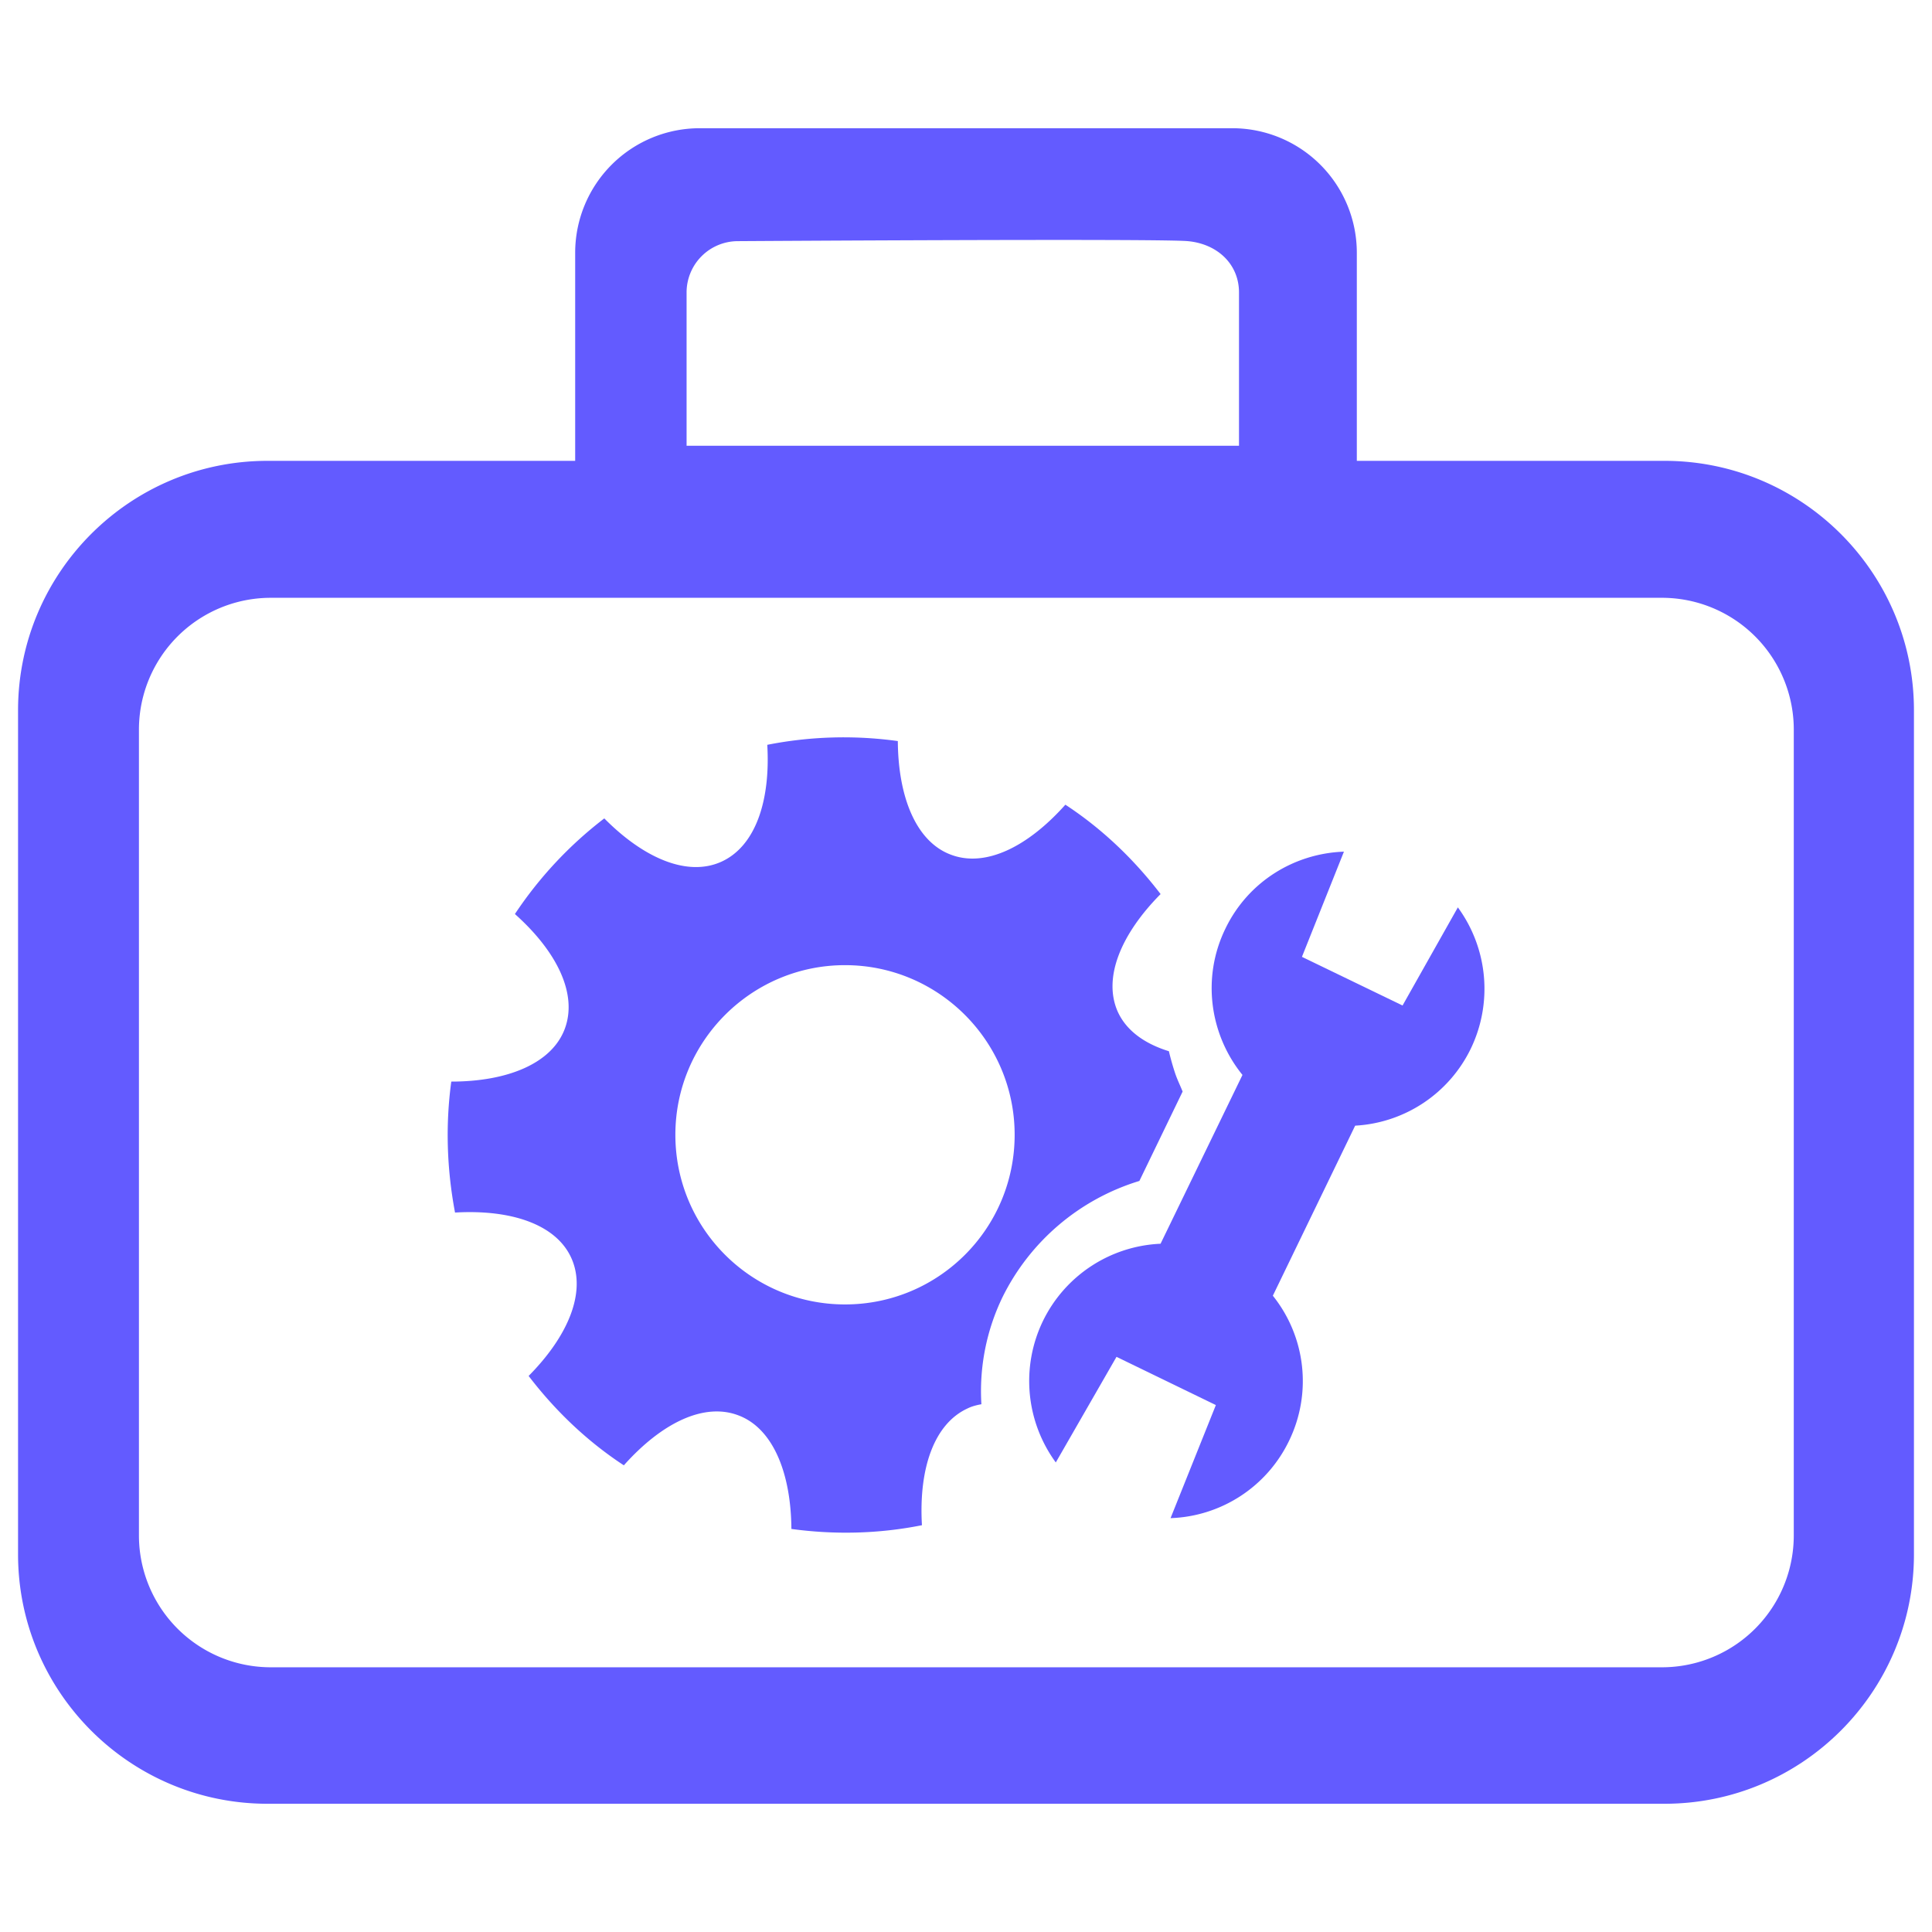 <?xml version="1.0" standalone="no"?><!DOCTYPE svg PUBLIC "-//W3C//DTD SVG 1.1//EN" "http://www.w3.org/Graphics/SVG/1.1/DTD/svg11.dtd"><svg t="1755054531638" class="icon" viewBox="0 0 1024 1024" version="1.1" xmlns="http://www.w3.org/2000/svg" p-id="37522" width="256" height="256" xmlns:xlink="http://www.w3.org/1999/xlink"><path d="M882.216 244.256H719.144V134.072a66.024 66.024 0 0 0-65.936-66.112h-282.24a66.024 66.024 0 0 0-66.112 65.936v110.36H141.784c-72.944 0-132.216 59.28-132.216 132.216v447.344c0 72.944 59.28 132.216 132.216 132.216h740.432c72.944 0 132.216-59.28 132.216-132.216V376.472c0-72.936-59.272-132.216-132.216-132.216zM363.904 154.928a27.2 27.2 0 0 1 27.112-27.112s222.904-1.44 238.568 0 27.064 12.16 27.112 27.112v81.328H363.904V154.928z m586.832 658.784a69.888 69.888 0 0 1-69.792 69.984H143.624a69.888 69.888 0 0 1-69.984-69.792V386.832a69.888 69.888 0 0 1 69.792-69.984h737.328a69.888 69.888 0 0 1 69.984 69.792v0.192l-0.008 426.88z" fill="#635bff" p-id="37523"></path><path d="M603.896 625.928l22.92-47.376c-1.32-3.304-2.864-6.392-3.968-9.696-1.272-3.84-2.376-7.736-3.304-11.68-12.784-3.968-22.48-10.8-27.104-20.936-7.936-17.848 1.544-40.992 22.696-62.36-14.32-18.728-31.296-34.816-50.464-47.376-20.056 22.48-42.528 33.496-60.824 26.44-18.072-6.832-27.768-29.968-27.984-60.16a208.88 208.88 0 0 0-69.192 1.984c1.76 29.968-6.392 53.768-24.24 61.92-17.848 8.152-40.992-1.544-62.144-22.92a210.664 210.664 0 0 0-47.376 50.688c22.48 20.056 33.272 42.528 26.44 60.824s-30.192 27.984-60.16 27.984c-3.088 22.696-2.424 46.056 1.984 69.416 29.968-1.76 53.768 6.392 61.704 24.24s-1.544 40.992-22.696 62.36c14.32 18.728 31.296 34.816 50.464 47.376 20.056-22.48 42.528-33.496 60.824-26.44 18.072 6.832 27.768 30.192 27.984 60.16 22.696 3.088 46.056 2.648 69.192-1.984-1.76-29.968 6.392-53.768 24.24-61.92 2.2-1.104 4.848-1.76 7.272-2.2a114.496 114.496 0 0 1 11.24-56.856 119.832 119.832 0 0 1 72.496-61.488z m-156.024 65.448c-49.584 0-89.912-40.104-89.912-89.912 0-49.584 40.328-89.912 89.912-89.912s89.912 40.328 89.912 89.912-40.104 89.912-89.912 89.912z" fill="#635bff" p-id="37524"></path><path d="M743.384 532.936l-53.328-25.784 22.256-55.752c-26 0.88-50.688 15.648-62.808 40.768-12.784 26.224-8.152 56.416 9.032 77.568L615.12 659.208a72.864 72.864 0 0 0-62.36 40.992 73.104 73.104 0 0 0 6.832 74.928l32.176-55.976 52.664 25.56-24.016 59.936a72.448 72.448 0 0 0 62.808-40.992 72.368 72.368 0 0 0-8.592-76.904l43.632-90.128a72.56 72.56 0 0 0 61.264-40.768 73.104 73.104 0 0 0-6.832-74.928l-29.312 52.008z" fill="#635bff" p-id="37525"></path></svg>